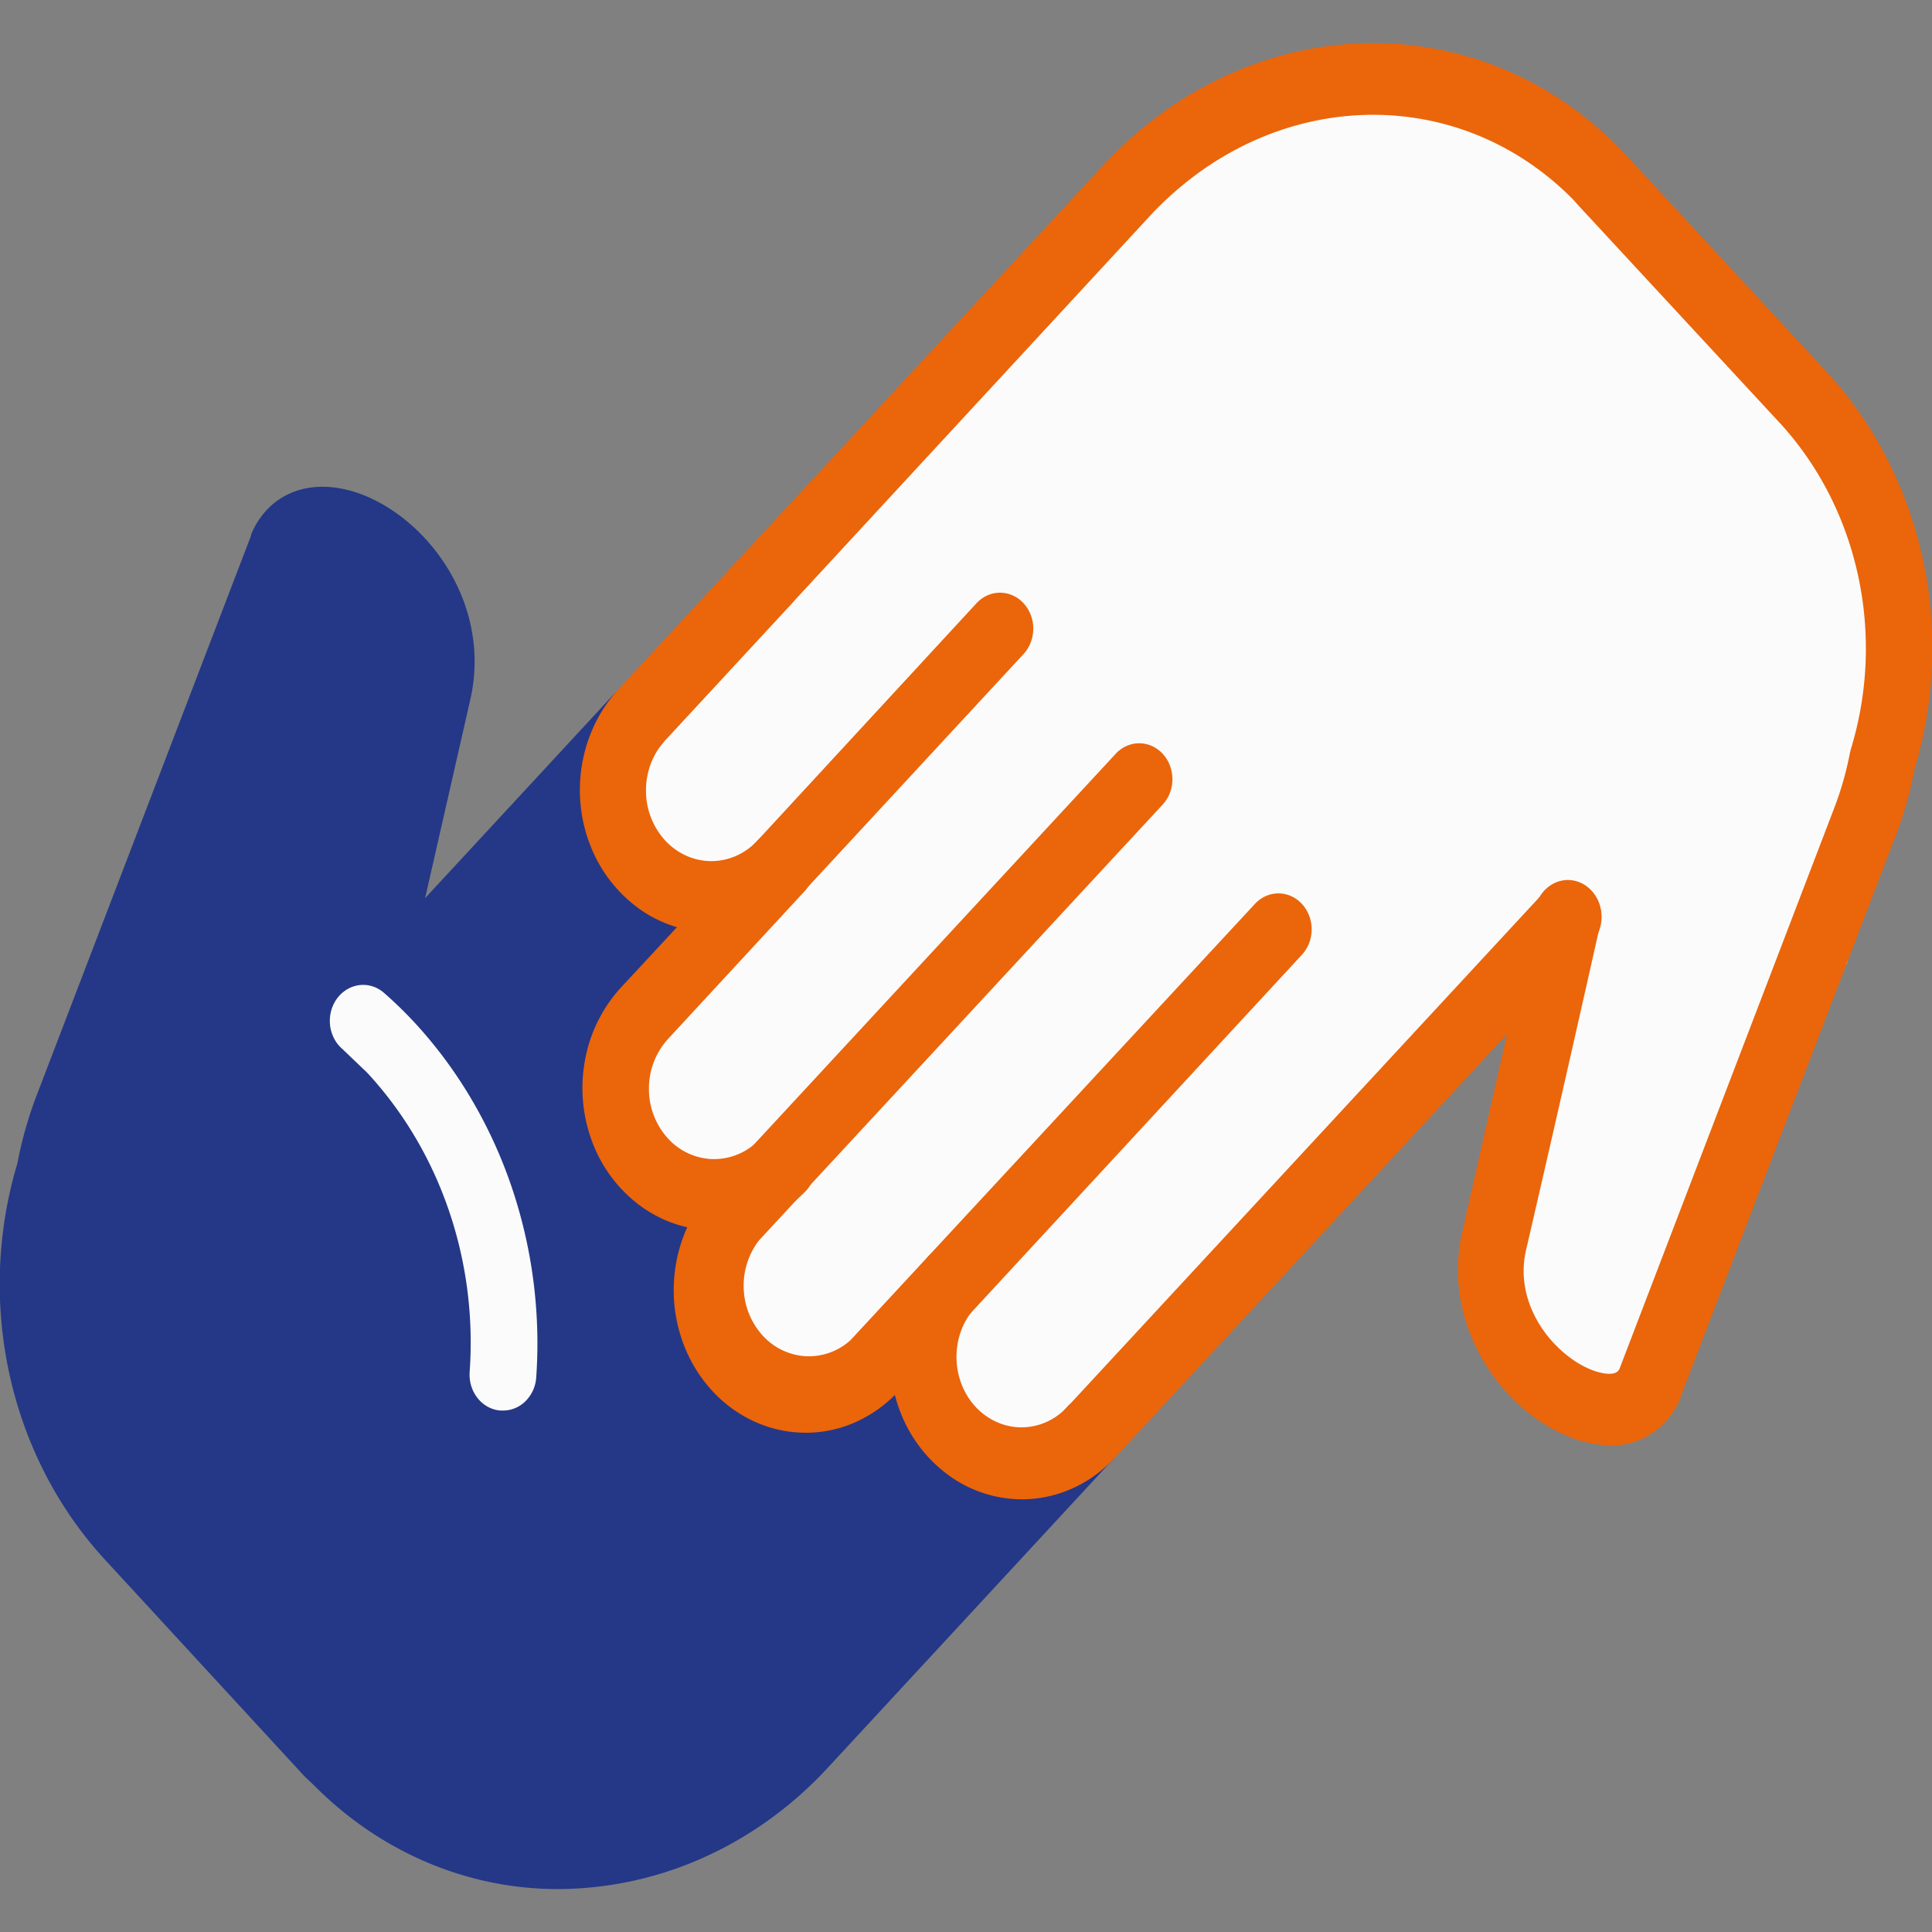 <svg xmlns="http://www.w3.org/2000/svg" width="45" height="45" fill="none" xmlns:v="https://vecta.io/nano"><rect width="100%" height="100%" fill="#808080" stroke="none"/><g clip-path="url(#A)"><path d="M14.73 19.314l.677-3.162L19.032 12l7.165-6.784 3.364-3.101h5.023l3.947 3.586 4.934 5.637.897 5.843-1.346 5.262-1.704 2.895-2.781 7.515h-2.063l-1.704-4.927 1.076-3.465-.478-1.547-2.84 2.423-7.55 9.328-2.583-1.296-.632-2.375-2.725 1.018-2.732-.727.336-2.633-1.005-1.506-1.499-2.258 1.547-1.975.62-1.902-1.57-1.7z" fill="#fbfbfb"/><g fill="#243887"><path d="M2.112 34.098l6.817 7.657 4.575 1.454 3.596-1.454 3.633-3.489 1.697-2.859 1.641-.921-3.151-2.084-3.883-.8-.4-2.948-2.504-3.764 1.873-2.617-.374-1.736-2.067-2.807-4.078 5.016-.288-2.209.901-3.982-.617-2.435-1.36-1.474-1.884.905L.587 28.654l1.525 5.444z"/><path d="M8.488 24.463a.7.7 0 0 1-.296-.062.75.75 0 0 1-.249-.184.84.84 0 0 1-.168-.271c-.039-.102-.059-.21-.059-.32s.02-.219.059-.32a.84.84 0 0 1 .168-.271l6.354-6.865c.147-.149.342-.23.544-.227a.75.75 0 0 1 .537.246c.143.154.224.362.228.58a.88.88 0 0 1-.21.588L9.041 24.22c-.072.079-.158.142-.253.183a.7.7 0 0 1-.3.059z"/><path d="M13.014 44c-2.119.007-4.16-.859-5.707-2.423l-.206-.194-4.679-5.08C1.337 35.116.575 33.63.22 32.007s-.292-3.321.184-4.907c.103-.539.251-1.066.445-1.575l5.001-13.056v-.024c.419-.985 1.413-1.349 2.534-.945 1.615.594 3.061 2.589 2.575 4.773l-1.716 7.54-.037.149c-.057.208-.188.384-.363.49s-.382.135-.577.079-.361-.191-.465-.377-.136-.409-.091-.62l.034-.133c0-.02.901-3.998 1.712-7.527.295-1.333-.721-2.476-1.57-2.791-.082-.028-.508-.174-.605.036L2.28 26.167c-.163.421-.288.858-.374 1.304a.82.82 0 0 1 0 .093 8.01 8.01 0 0 0-.178 4.023c.284 1.333.903 2.556 1.789 3.533L8.2 40.172l.164.174c2.751 2.774 7.079 2.597 9.86-.404l6.649-7.188c.147-.149.342-.23.544-.227a.75.75 0 0 1 .537.246c.143.154.224.362.228.58a.88.88 0 0 1-.21.588l-6.649 7.188c-.825.904-1.807 1.623-2.889 2.116a8.35 8.35 0 0 1-3.42.755z"/></g><g fill="#eb650b"><path d="M16.636 28.654c-.607.001-1.2-.192-1.705-.556a3.27 3.27 0 0 1-1.131-1.486 3.56 3.56 0 0 1-.175-1.915A3.4 3.4 0 0 1 14.464 23l3.181-3.425c.145-.157.342-.245.548-.245s.402.088.547.245a.87.87 0 0 1 .227.592.87.87 0 0 1-.227.592L15.559 24.2a1.71 1.71 0 0 0-.444 1.159 1.71 1.71 0 0 0 .444 1.159 1.47 1.47 0 0 0 1.015.479 1.46 1.46 0 0 0 1.048-.39l.086-.089a.74.74 0 0 1 .538-.206.75.75 0 0 1 .523.246c.139.151.22.353.226.566s-.063.421-.193.581a2.31 2.31 0 0 1-.172.17c-.557.51-1.266.786-1.996.779zm7.165 6.268a2.91 2.91 0 0 1-1.66-.528 3.26 3.26 0 0 1-1.133-1.413 3.56 3.56 0 0 1-.246-1.851c.084-.63.333-1.22.718-1.701l.149-.174c.147-.149.342-.23.544-.227a.75.75 0 0 1 .537.246c.143.154.224.362.228.58a.88.88 0 0 1-.21.588c-.028.025-.053.054-.075.085-.242.297-.375.679-.374 1.074a1.73 1.73 0 0 0 .253.914 1.54 1.54 0 0 0 .682.606 1.41 1.41 0 0 0 .879.092c.295-.064.565-.222.777-.453l11.089-11.974a.78.78 0 0 1 .252-.194.73.73 0 0 1 .607-.011c.097.042.184.105.258.185a.85.85 0 0 1 .171.279.9.9 0 0 1-.01.655.84.84 0 0 1-.179.273L25.972 33.949c-.576.623-1.357.973-2.172.973z"/><path d="M18.751 33.371c-.605-.003-1.196-.199-1.698-.563s-.894-.881-1.126-1.484a3.57 3.57 0 0 1-.178-1.91c.116-.642.405-1.232.831-1.697l9.407-10.16a.77.77 0 0 1 .251-.181c.094-.042.195-.064.296-.064s.202.022.296.064a.77.77 0 0 1 .251.181c.072.078.129.17.168.272s.059.21.059.32a.89.89 0 0 1-.059.32.84.84 0 0 1-.168.271l-9.407 10.156a1.73 1.73 0 0 0-.351 1.124 1.71 1.71 0 0 0 .44 1.086 1.47 1.47 0 0 0 1.002.483 1.45 1.45 0 0 0 1.042-.371l9.422-10.164c.145-.157.342-.245.548-.245s.402.088.547.245.227.37.227.592-.082.435-.227.592L20.93 32.402a3.06 3.06 0 0 1-1 .721 2.86 2.86 0 0 1-1.179.249zm-2.179-11.658a2.91 2.91 0 0 1-1.702-.559 3.28 3.28 0 0 1-1.129-1.485c-.233-.604-.294-1.27-.176-1.912s.408-1.233.835-1.697l2.926-3.162c.145-.157.342-.245.548-.245s.402.088.547.245a.87.87 0 0 1 .227.592.87.87 0 0 1-.227.592l-2.926 3.162c-.287.308-.448.726-.449 1.163a1.72 1.72 0 0 0 .443 1.165c.284.309.672.484 1.076.485s.792-.171 1.078-.479l5.102-5.528c.145-.157.342-.245.547-.245a.75.75 0 0 1 .548.245.87.87 0 0 1 .227.592c0 .222-.082.435-.227.592l-5.102 5.512a3.04 3.04 0 0 1-.994.718 2.86 2.86 0 0 1-1.173.251z"/><path d="M37.495 33.662c-.295-.004-.588-.06-.867-.166-1.615-.598-3.057-2.593-2.575-4.773l1.701-7.531.037-.149a.82.82 0 0 1 .372-.452c.172-.096.37-.119.557-.065s.348.181.453.357.145.387.113.593l-.03.129a1122.19 1122.19 0 0 1-1.715 7.527c-.295 1.333.721 2.479 1.57 2.79.086.032.512.174.609-.036l4.993-13.04c.163-.421.289-.857.374-1.304l.022-.089a8.03 8.03 0 0 0 .173-4.03c-.286-1.335-.907-2.559-1.796-3.538L36.796 4.82l-.168-.186c-2.743-2.762-7.075-2.585-9.852.404l-8.353 9.038a.77.77 0 0 1-.251.181c-.094.042-.195.064-.296.064s-.202-.022-.296-.064a.77.77 0 0 1-.251-.181c-.072-.078-.129-.17-.168-.271s-.059-.21-.059-.32.02-.219.059-.32.096-.194.168-.271l8.346-9.022C29.037.236 34.329.026 37.689 3.423l.202.21 4.687 5.064c1.084 1.187 1.845 2.674 2.201 4.296s.293 3.32-.183 4.907c-.102.539-.25 1.067-.445 1.575l-5.005 13.056c.002.008.002.016 0 .024-.14.343-.373.631-.668.829s-.638.294-.984.278z"/></g><path d="M11.714 32.854h-.06a.73.73 0 0 1-.291-.087c-.091-.05-.172-.118-.238-.201s-.117-.18-.149-.284-.044-.214-.037-.324c.092-1.28-.074-2.566-.486-3.77s-1.061-2.297-1.902-3.204l-.587-.561c-.079-.07-.144-.155-.191-.252s-.078-.203-.087-.312a.9.9 0 0 1 .03-.325.86.86 0 0 1 .143-.288.79.79 0 0 1 .234-.207c.09-.052.188-.084.289-.095a.72.72 0 0 1 .301.032c.097.032.188.084.266.154.245.215.479.442.703.683.997 1.078 1.766 2.377 2.256 3.806a11.37 11.37 0 0 1 .581 4.476.86.86 0 0 1-.25.542.74.74 0 0 1-.523.217z" fill="#fbfbfb"/></g><defs><clipPath id="A"><path fill="#fff" transform="translate(0 1)" d="M0 0h45v43H0z"/></clipPath></defs></svg>